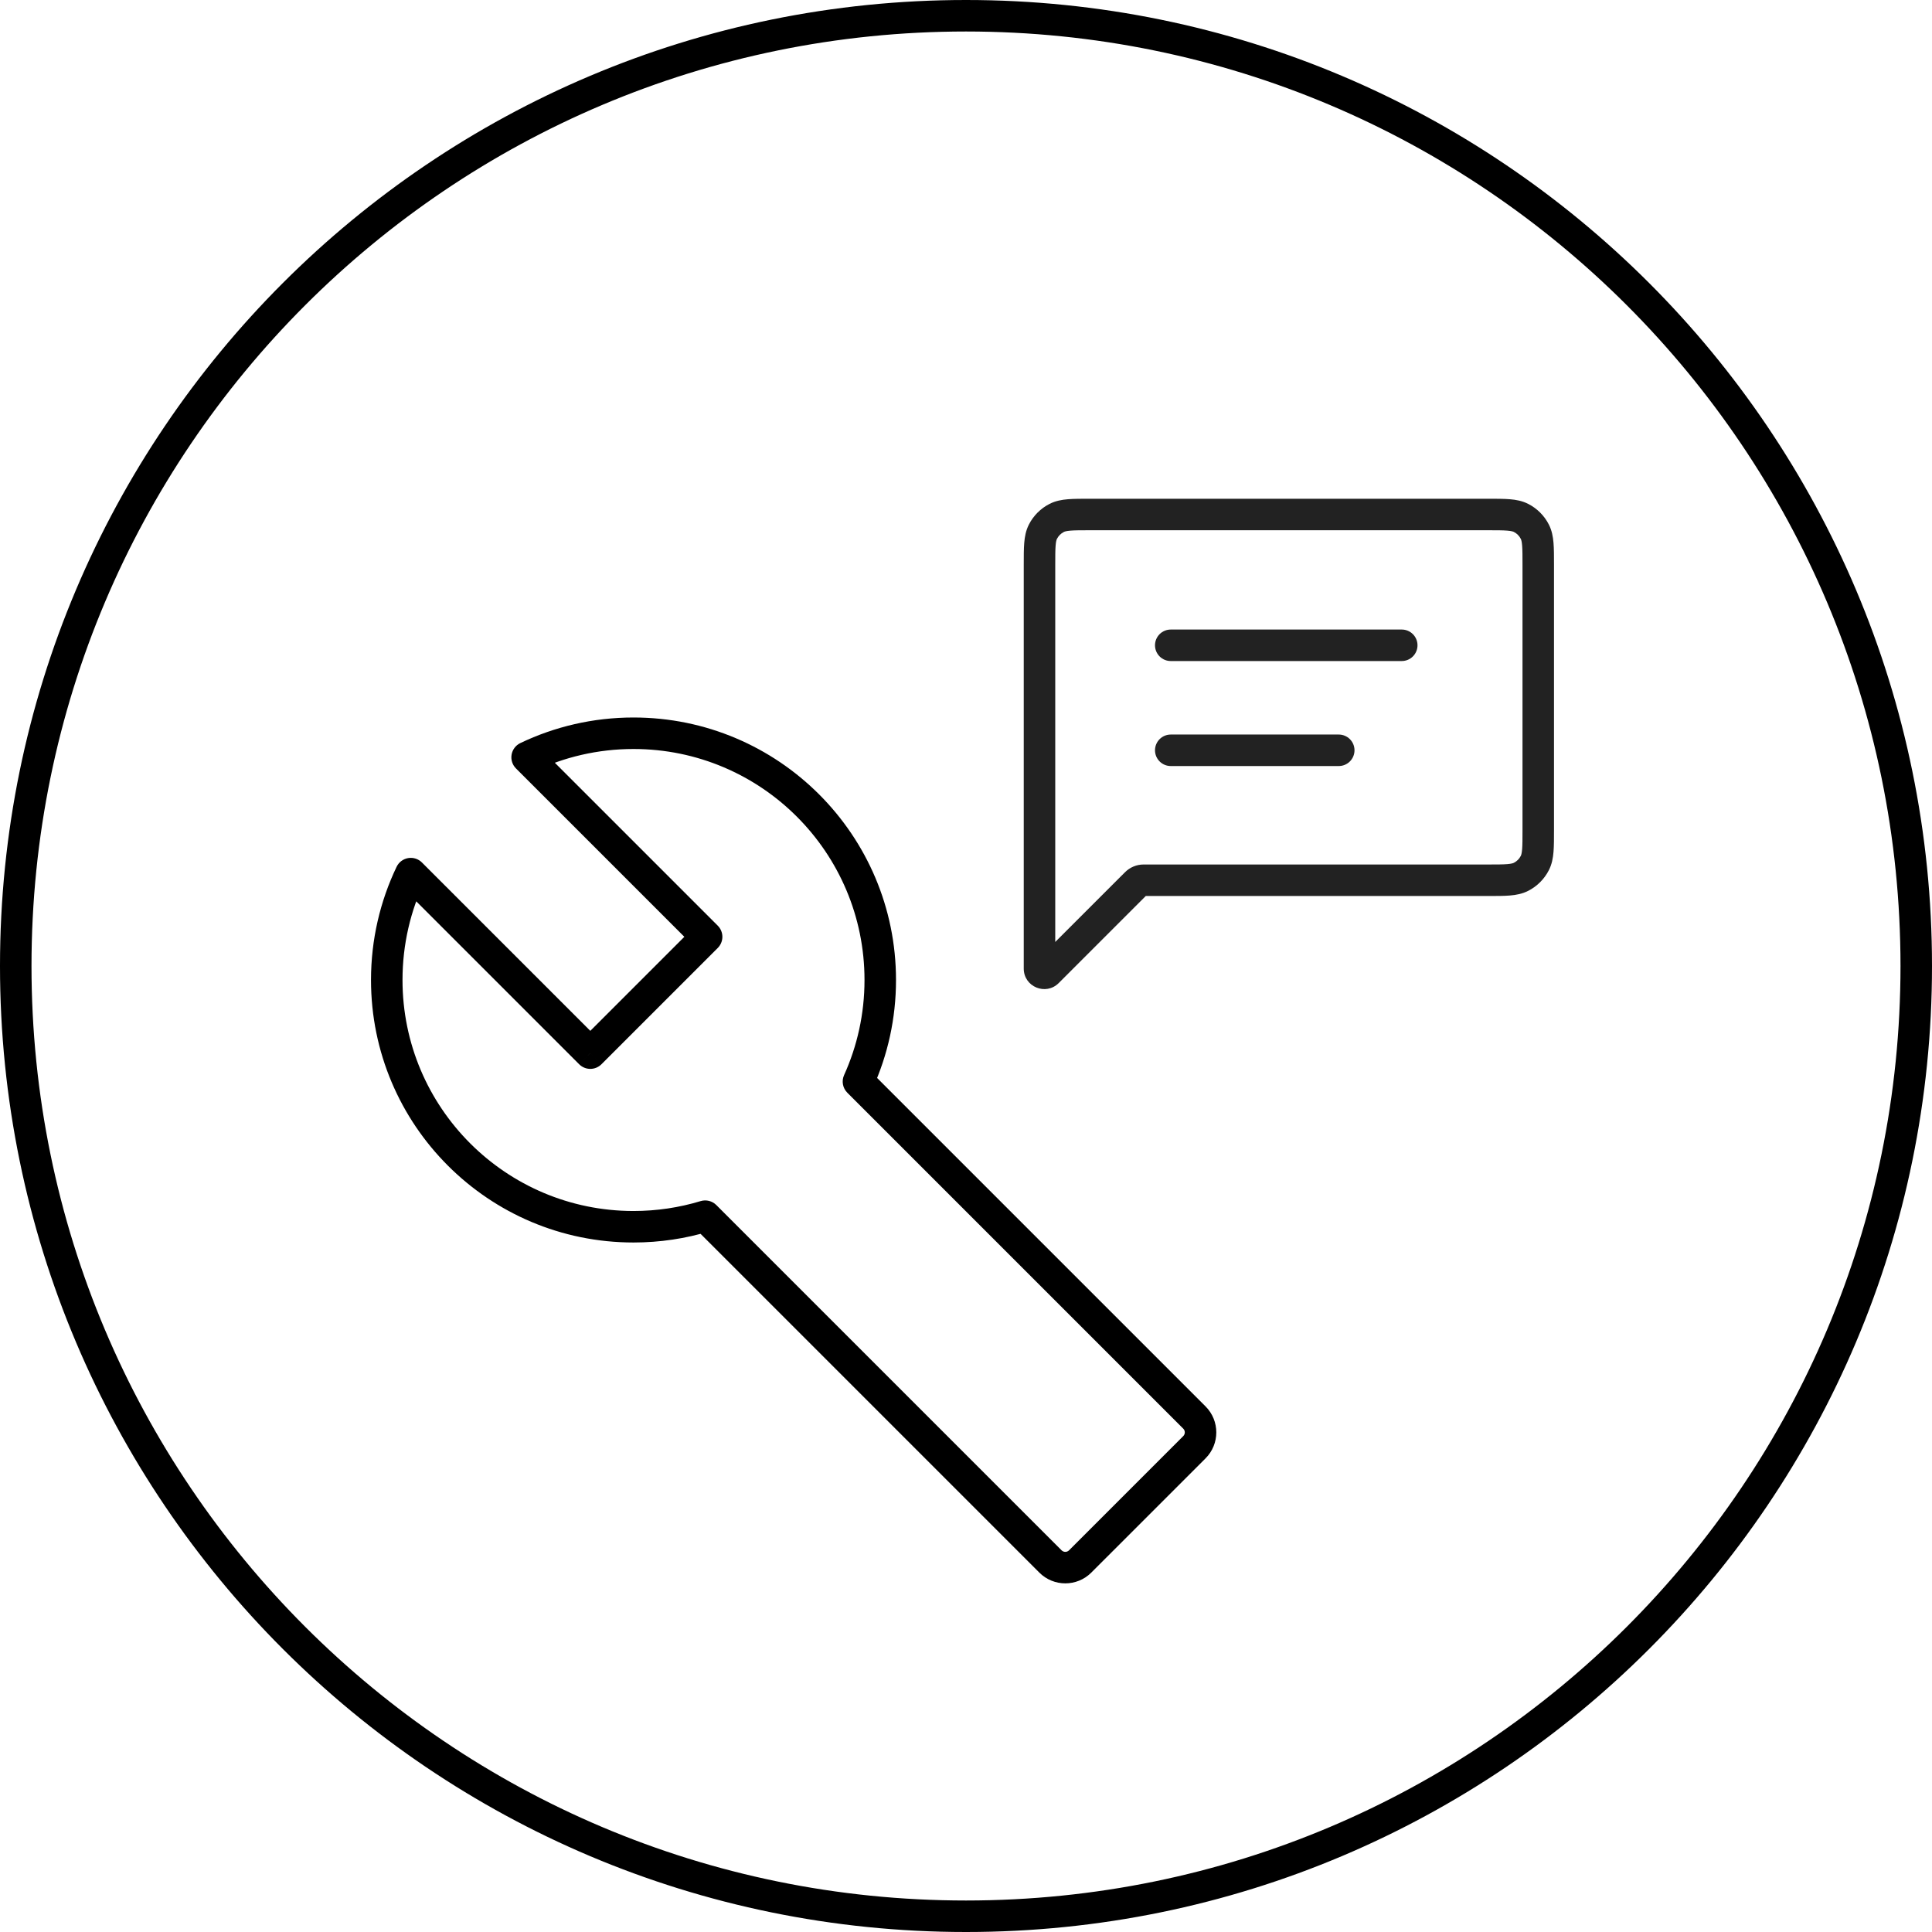 <svg width="184" height="184" viewBox="0 0 184 184" fill="none" xmlns="http://www.w3.org/2000/svg">
<path d="M1.5 92C1.5 42.018 42.018 1.5 92 1.5C141.982 1.5 182.5 42.018 182.5 92C182.5 141.982 141.982 182.5 92 182.5C42.018 182.5 1.5 141.982 1.5 92Z" stroke="black" stroke-width="3"/>
<path d="M81.757 103.006L80.39 102.388C80.133 102.957 80.255 103.626 80.696 104.067L81.757 103.006ZM50.202 72.124L49.554 70.77C49.115 70.981 48.805 71.391 48.723 71.871C48.641 72.35 48.797 72.84 49.141 73.184L50.202 72.124ZM67.298 89.22L68.359 90.281C68.64 89.999 68.798 89.618 68.798 89.22C68.798 88.822 68.64 88.441 68.359 88.159L67.298 89.22ZM56.22 100.298L55.159 101.358C55.441 101.64 55.822 101.798 56.22 101.798C56.618 101.798 56.999 101.64 57.281 101.358L56.22 100.298ZM39.124 83.202L40.184 82.141C39.84 81.797 39.35 81.641 38.871 81.723C38.391 81.805 37.981 82.115 37.771 82.554L39.124 83.202ZM67.16 115.826L68.221 114.766C67.829 114.375 67.254 114.23 66.725 114.391L67.16 115.826ZM100.044 148.711L101.105 147.65L100.044 148.711ZM102.873 148.711L101.812 147.65L101.812 147.65L102.873 148.711ZM113.753 137.831L114.813 138.892L113.753 137.831ZM82.334 93.333C82.334 96.564 81.638 99.629 80.39 102.388L83.123 103.625C84.544 100.484 85.334 96.999 85.334 93.333H82.334ZM60.334 71.333C72.484 71.333 82.334 81.183 82.334 93.333H85.334C85.334 79.526 74.141 68.333 60.334 68.333V71.333ZM50.849 73.477C53.719 72.103 56.934 71.333 60.334 71.333V68.333C56.477 68.333 52.82 69.208 49.554 70.77L50.849 73.477ZM68.359 88.159L51.262 71.063L49.141 73.184L66.237 90.281L68.359 88.159ZM57.281 101.358L68.359 90.281L66.237 88.159L55.159 99.237L57.281 101.358ZM38.063 84.262L55.159 101.358L57.281 99.237L40.184 82.141L38.063 84.262ZM38.334 93.333C38.334 89.934 39.103 86.719 40.477 83.849L37.771 82.554C36.208 85.82 35.334 89.477 35.334 93.333H38.334ZM60.334 115.333C48.183 115.333 38.334 105.484 38.334 93.333H35.334C35.334 107.14 46.526 118.333 60.334 118.333V115.333ZM66.725 114.391C64.704 115.003 62.559 115.333 60.334 115.333V118.333C62.857 118.333 65.295 117.959 67.595 117.262L66.725 114.391ZM101.105 147.65L68.221 114.766L66.099 116.887L98.984 149.771L101.105 147.65ZM101.812 147.65C101.617 147.845 101.3 147.845 101.105 147.65L98.984 149.771C100.35 151.138 102.567 151.138 103.933 149.771L101.812 147.65ZM112.692 136.77L101.812 147.65L103.933 149.771L114.813 138.892L112.692 136.77ZM112.692 136.063C112.887 136.258 112.887 136.575 112.692 136.77L114.813 138.892C116.18 137.525 116.18 135.309 114.813 133.942L112.692 136.063ZM80.696 104.067L112.692 136.063L114.813 133.942L82.817 101.946L80.696 104.067Z" fill="black"/>
<path d="M99.327 50.638L100.663 51.319H100.663L99.327 50.638ZM99.768 92.565L100.829 93.626L100.829 93.626L99.768 92.565ZM141.7 83.833V82.333V83.833ZM144.862 83.506L144.181 82.17L144.862 83.506ZM146.173 82.195L147.51 82.876V82.876L146.173 82.195ZM146.173 50.638L147.51 49.957V49.957L146.173 50.638ZM144.862 49.327L144.181 50.663V50.663L144.862 49.327ZM100.638 49.327L101.319 50.663V50.663L100.638 49.327ZM108.207 84.126L107.146 83.066L108.207 84.126ZM108.914 83.833V85.333V83.833ZM100.5 53.8C100.5 52.935 100.501 52.377 100.536 51.952C100.569 51.544 100.626 51.393 100.663 51.319L97.99 49.957C97.701 50.525 97.594 51.114 97.546 51.708C97.499 52.283 97.5 52.985 97.5 53.8H100.5ZM100.5 68V53.8H97.5V68H100.5ZM97.5 68V83.833H100.5V68H97.5ZM97.5 83.833V92.247H100.5V83.833H97.5ZM97.5 92.247C97.5 93.984 99.6 94.854 100.829 93.626L98.707 91.504C99.369 90.843 100.5 91.311 100.5 92.247H97.5ZM100.829 93.626L109.268 85.187L107.146 83.066L98.707 91.504L100.829 93.626ZM141.7 82.333L108.914 82.333V85.333L141.7 85.333V82.333ZM144.181 82.17C144.107 82.208 143.956 82.264 143.548 82.297C143.123 82.332 142.565 82.333 141.7 82.333V85.333C142.515 85.333 143.217 85.335 143.793 85.287C144.386 85.239 144.975 85.132 145.543 84.843L144.181 82.17ZM144.837 81.514C144.693 81.797 144.463 82.026 144.181 82.17L145.543 84.843C146.39 84.411 147.078 83.723 147.51 82.876L144.837 81.514ZM145 79.033C145 79.898 144.999 80.457 144.964 80.882C144.931 81.289 144.874 81.44 144.837 81.514L147.51 82.876C147.799 82.309 147.906 81.719 147.954 81.126C148.001 80.55 148 79.849 148 79.033H145ZM145 53.8V79.033H148V53.8H145ZM144.837 51.319C144.874 51.393 144.931 51.544 144.964 51.952C144.999 52.377 145 52.935 145 53.8H148C148 52.985 148.001 52.283 147.954 51.708C147.906 51.114 147.799 50.525 147.51 49.957L144.837 51.319ZM144.181 50.663C144.463 50.807 144.693 51.037 144.837 51.319L147.51 49.957C147.078 49.11 146.39 48.422 145.543 47.99L144.181 50.663ZM141.7 50.5C142.565 50.5 143.123 50.501 143.548 50.536C143.956 50.569 144.107 50.626 144.181 50.663L145.543 47.99C144.975 47.701 144.386 47.594 143.793 47.546C143.217 47.499 142.515 47.5 141.7 47.5V50.5ZM103.8 50.5H141.7V47.5H103.8V50.5ZM101.319 50.663C101.393 50.626 101.544 50.569 101.952 50.536C102.377 50.501 102.935 50.5 103.8 50.5V47.5C102.985 47.5 102.283 47.499 101.707 47.546C101.114 47.594 100.525 47.701 99.957 47.99L101.319 50.663ZM100.663 51.319C100.807 51.037 101.037 50.807 101.319 50.663L99.957 47.99C99.11 48.422 98.422 49.11 97.99 49.957L100.663 51.319ZM109.268 85.187C109.174 85.281 109.047 85.333 108.914 85.333V82.333C108.251 82.333 107.615 82.597 107.146 83.066L109.268 85.187Z" fill="#222222"/>
<path d="M111.5 61.456L133.5 61.456" stroke="#222222" stroke-width="3" stroke-linecap="round" stroke-linejoin="round"/>
<path d="M111.5 71.456L127.5 71.456" stroke="#222222" stroke-width="3" stroke-linecap="round" stroke-linejoin="round"/>
</svg>
